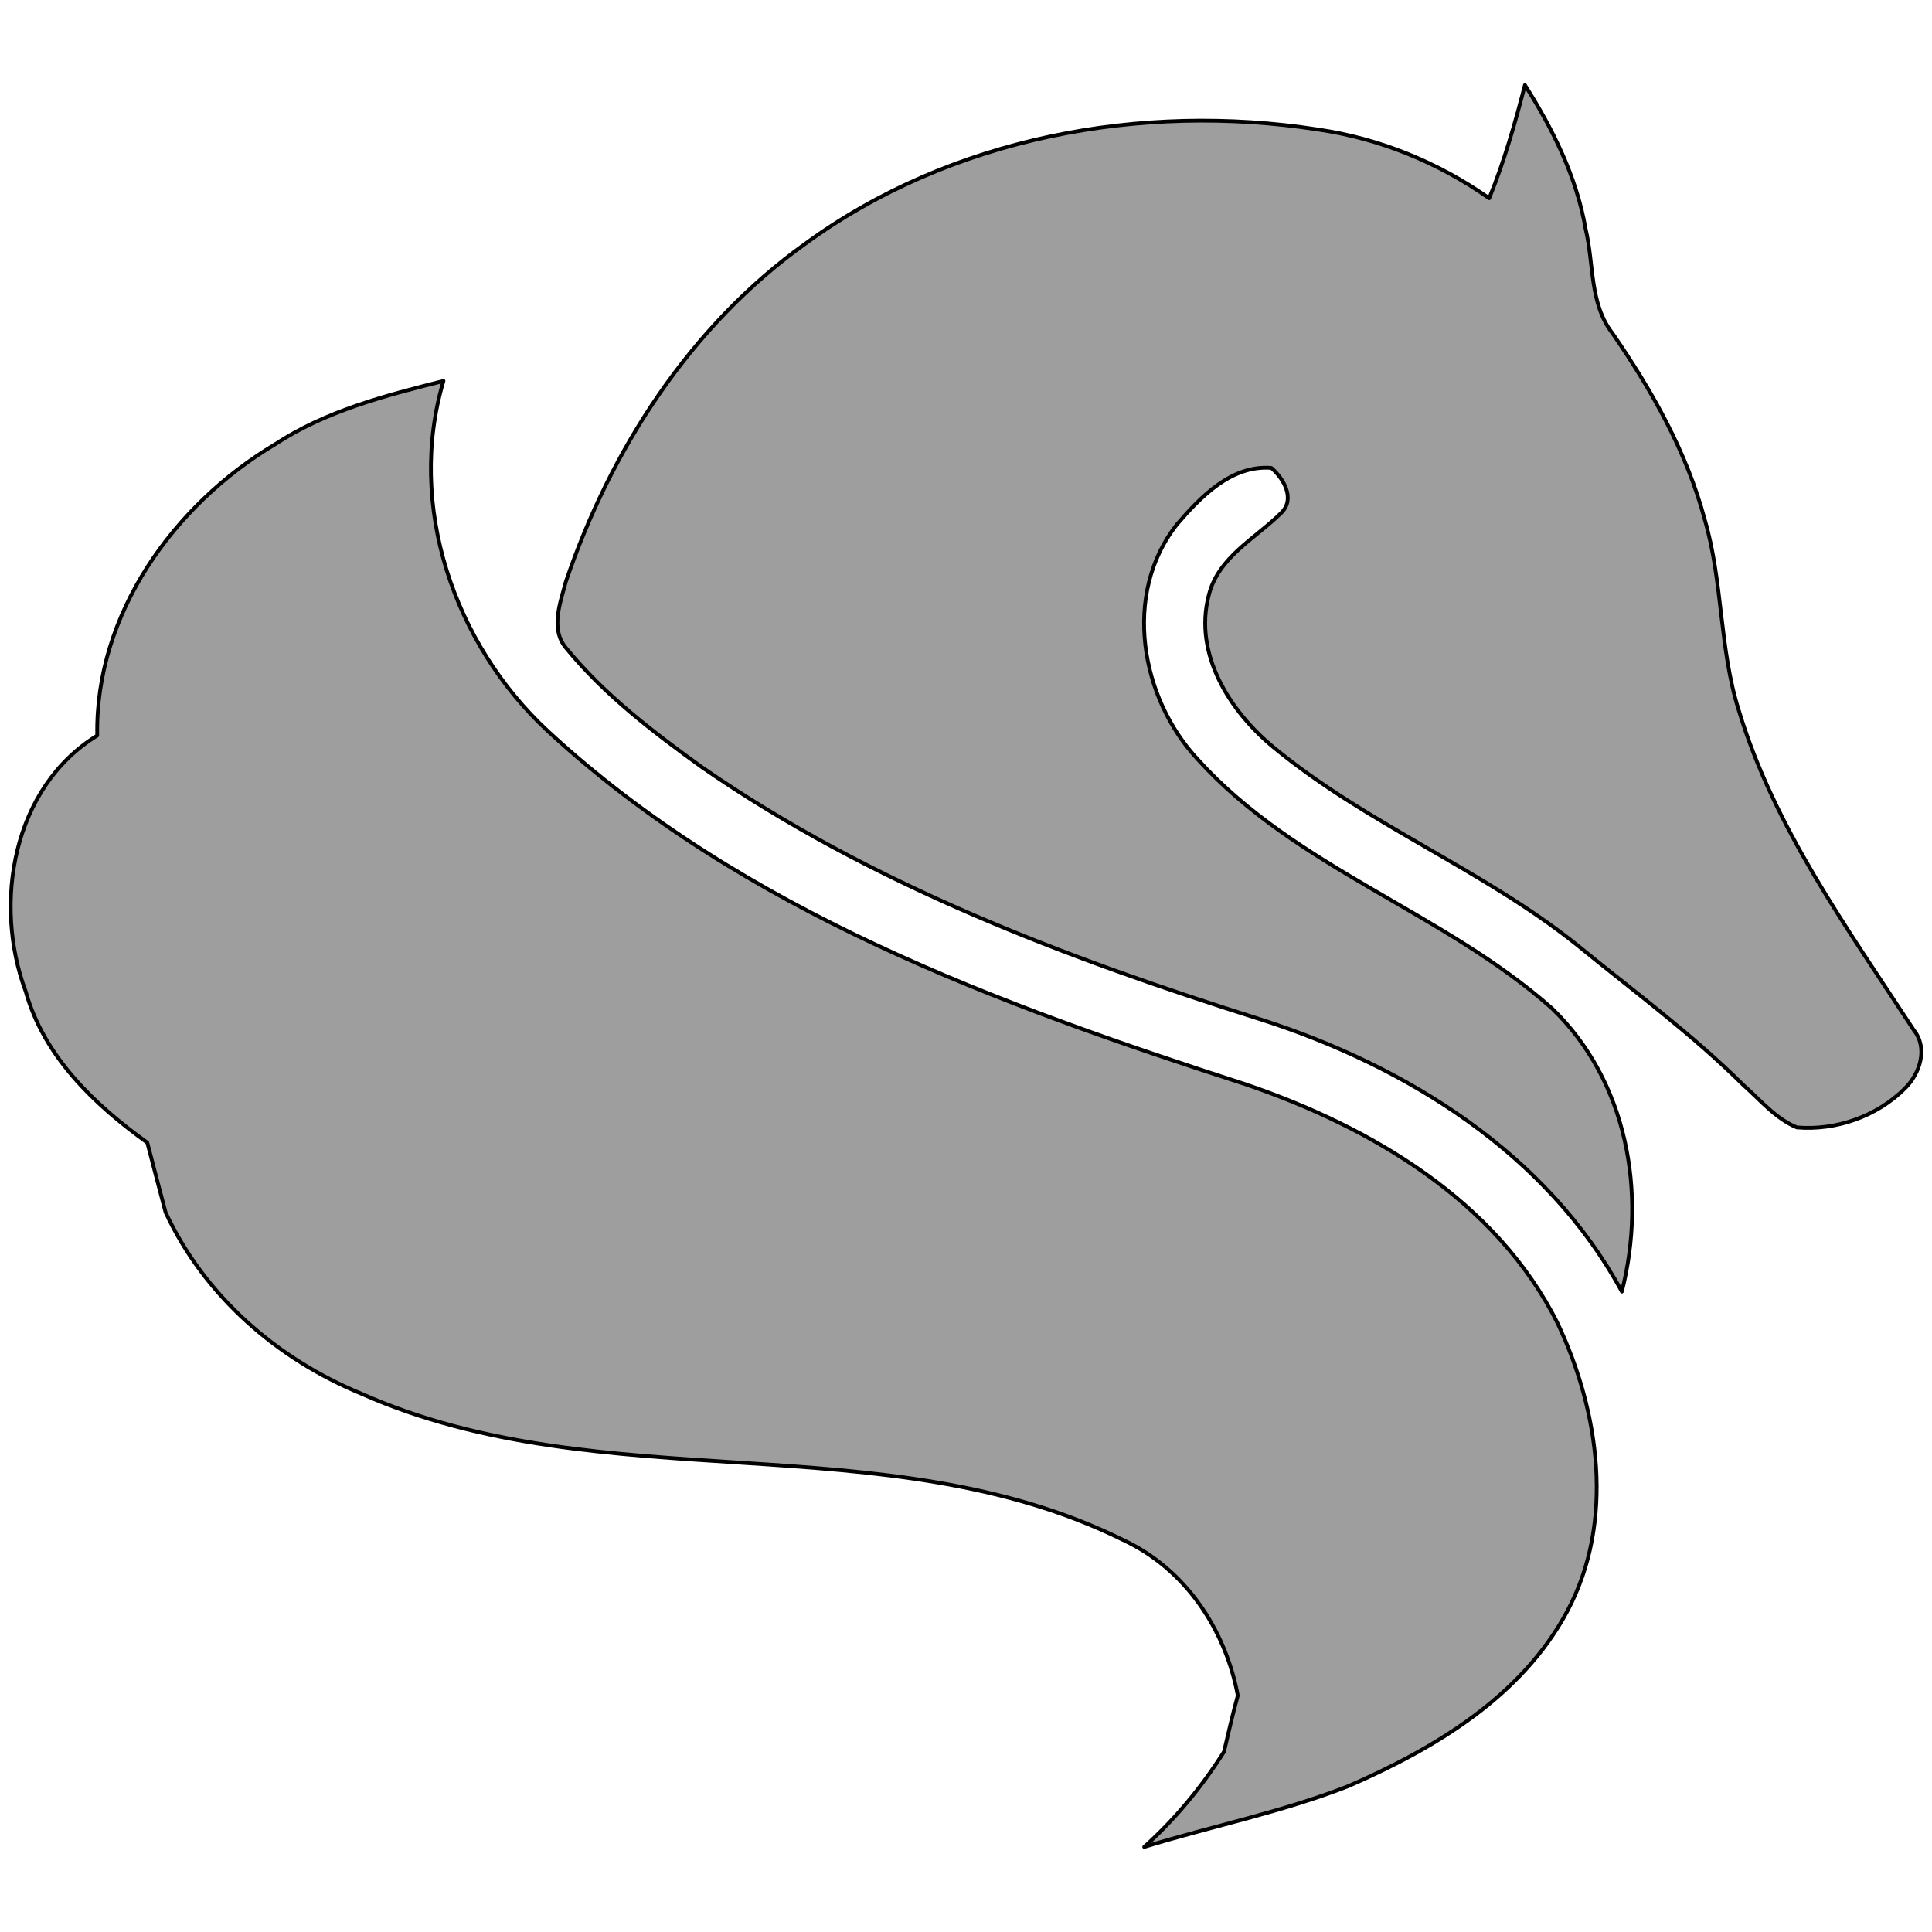 <svg xmlns="http://www.w3.org/2000/svg" viewBox="0 0 1024 1024"><path style="fill:#9e9e9e;stroke-width:2;stroke: #000000;stroke-linejoin: round;paint-order: stroke;" d="M808.232 45.076c14.864 23.416 27.42 48.8 32.172 76.288 4.478 18.53 1.968 39.502 14.252 55.316 20.904 30.338 39.298 62.85 48.868 98.618 9.706 33.054 7.67 68.278 18.054 101.128 18.8 62.442 57.622 115.654 92.78 169.544 7.67 9.57 3.258 23.076-4.682 30.882-14.728 14.796-36.516 22.464-57.284 20.7-11.268-4.614-19.208-14.388-28.168-22.262-27.488-27.284-58.776-50.292-88.708-74.726-50.022-39.908-110.902-63.596-160.312-104.32-23.28-19.072-42.692-49.478-34.548-80.698 4.956-20.362 24.91-30.204 38.62-43.914 7.33-7.466.95-18.122-5.43-23.618-21.176-1.698-37.6 15.406-50.226 30.134-28.776 36.786-19.206 91.83 11.336 124.476 52.192 57.556 130.178 80.836 187.596 131.808 39.91 38.414 50.362 97.802 37.058 150.132-39.636-73.098-113.956-119.454-191.33-144.228-103.436-32.646-206.534-71.604-296.26-133.706-25.858-18.666-51.65-38.28-71.944-63.122-8.552-9.976-3.122-24.026-.204-35.09 23.756-70.178 66.108-135.674 126.854-179.18 77.238-56.47 178.162-75.066 271.758-60.61 32.714 4.752 63.798 17.444 90.812 36.448 7.94-19.48 13.71-39.706 18.936-60zM145.736 235.524c-53.686 32.036-95.36 89.998-94.206 154.34-44.796 27.422-55.316 88.912-37.94 135.54 9.638 34.548 36.312 59.932 64.478 80.224 3.19 12.354 6.448 24.638 9.706 36.992 20.632 44.32 59.048 77.644 103.844 96.106 128.006 56.808 277.392 15.066 403.7 77.508 32.986 15.408 54.162 47.308 60.746 82.464-2.716 9.91-5.022 19.82-7.33 29.796-11.742 18.598-25.86 35.702-42.284 50.43 35.904-10.996 72.962-18.462 108.052-32.172 45.744-19.886 92.102-47.51 116.264-92.916 25.18-47.374 16.968-105.338-5.092-152.236-32.238-64.954-98.82-104.184-165.334-126.852-131.536-42.488-266.804-91.898-370.038-187.326-49.614-46.018-74.862-119.522-55.246-185.494-30.882 7.738-62.374 15.882-89.32 33.596z"/></svg>